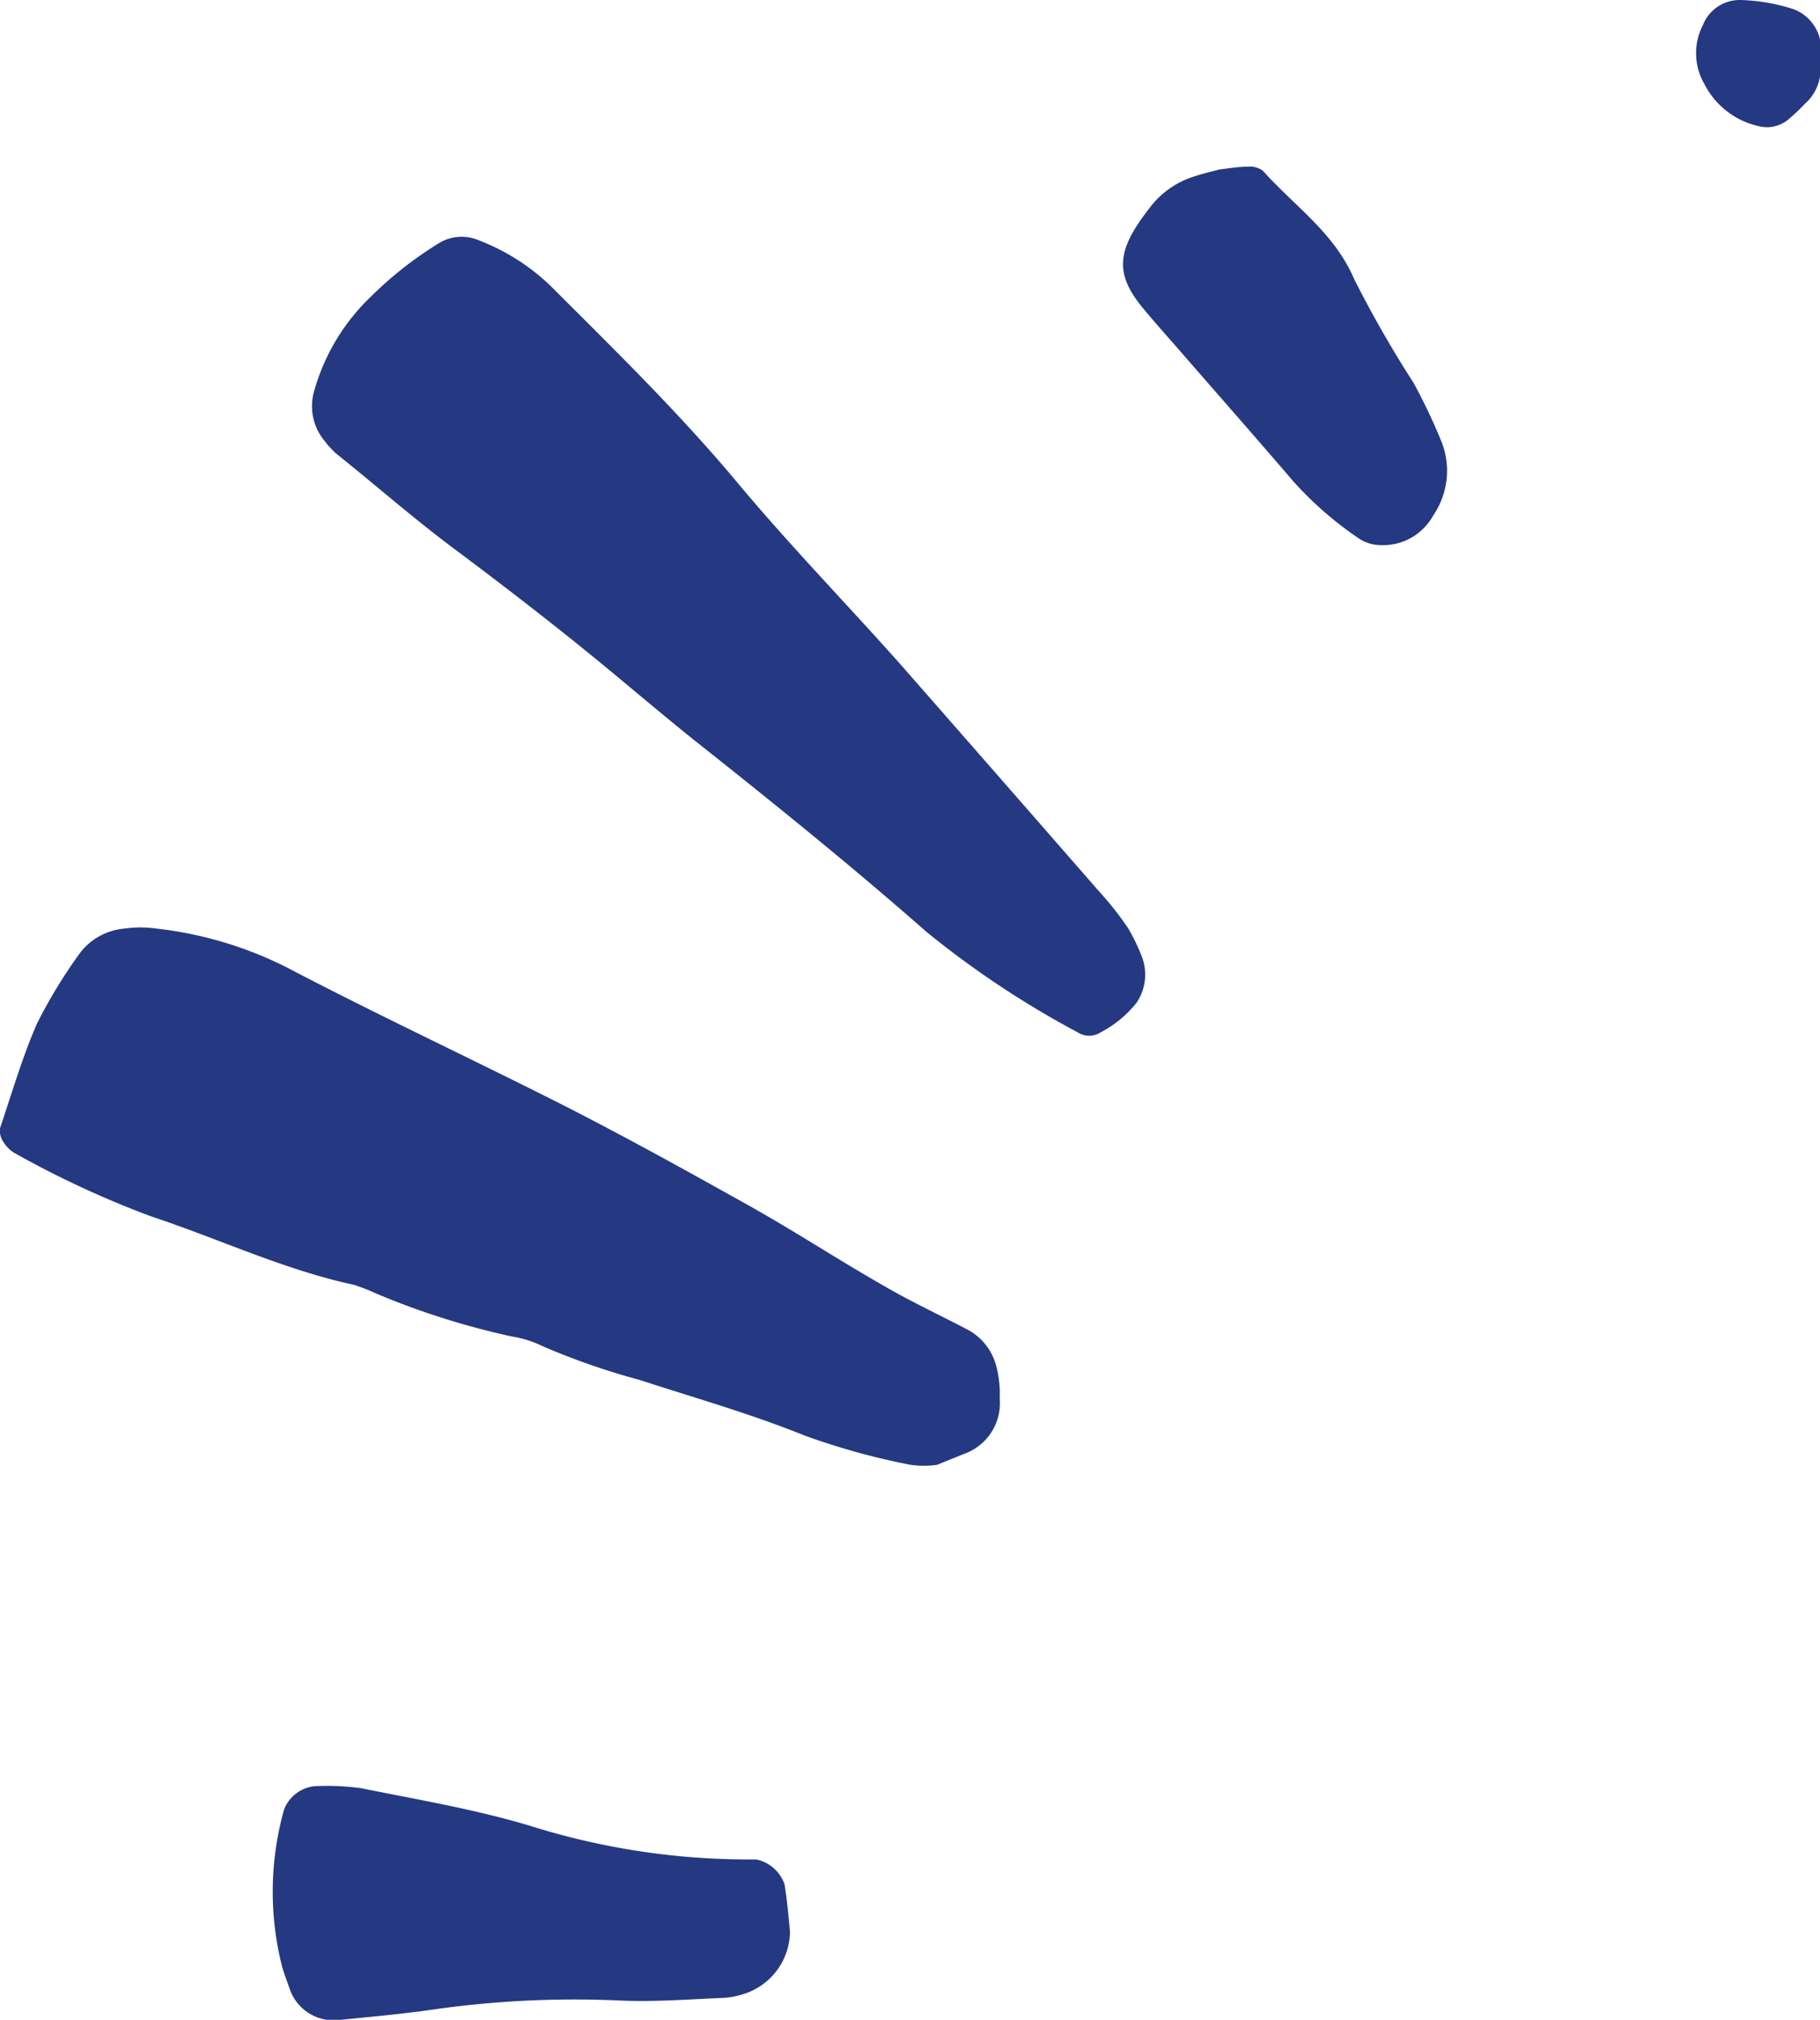 <svg viewBox="0 0 91.97 102.04" xmlns="http://www.w3.org/2000/svg"><path d="m49 67.23c-1.41-.75-2.87-1.42-4.25-2.22-2.32-1.32-4.56-2.79-6.88-4.09-3.38-1.89-6.77-3.77-10.23-5.5-4.41-2.21-8.88-4.31-13.25-6.6a19.49 19.49 0 0 0 -6.5-1.91 5.65 5.65 0 0 0 -1.59 0 3.17 3.17 0 0 0 -2.37 1.39 25.62 25.62 0 0 0 -2.07 3.43c-.74 1.7-1.26 3.5-1.86 5.27a1 1 0 0 0 .2.73 1.56 1.56 0 0 0 .57.54 48.86 48.86 0 0 0 6.89 3.19c3.42 1.13 6.69 2.69 10.23 3.45a9.63 9.63 0 0 1 1.12.44 39.07 39.07 0 0 0 6.86 2.17 5.38 5.38 0 0 1 1.53.48 35.67 35.67 0 0 0 4.91 1.71c2.79.91 5.62 1.71 8.34 2.81a35.49 35.49 0 0 0 5.35 1.48 4.62 4.62 0 0 0 1.36 0c.58-.24 1-.4 1.33-.54a2.72 2.72 0 0 0 1.83-2.8 5.55 5.55 0 0 0 -.16-1.58 2.92 2.92 0 0 0 -1.36-1.85zm8-20.35a16.81 16.81 0 0 0 -1.49-1.88q-5-5.73-10-11.43c-2.75-3.09-5.64-6.06-8.29-9.24-2.92-3.49-6.16-6.65-9.37-9.86a10.83 10.83 0 0 0 -3.68-2.34 2.19 2.19 0 0 0 -1.93.12 18.83 18.83 0 0 0 -3.46 2.7 10.52 10.52 0 0 0 -2.88 4.72 2.75 2.75 0 0 0 .53 2.64 4.35 4.35 0 0 0 .54.59c2 1.6 3.89 3.26 5.92 4.78 3 2.24 5.94 4.52 8.8 6.92 1.13.94 2.25 1.88 3.4 2.8 4 3.17 7.92 6.33 11.73 9.68a47.47 47.47 0 0 0 7.65 5.08 1.07 1.07 0 0 0 1.14 0 5.68 5.68 0 0 0 1.83-1.51 2.54 2.54 0 0 0 .28-2.27 9.8 9.8 0 0 0 -.72-1.5zm-18.78 47.06h-.4a36.8 36.8 0 0 1 -11-1.69c-2.79-.84-5.7-1.33-8.57-1.91a12.58 12.58 0 0 0 -2.38-.1 1.87 1.87 0 0 0 -1.51 1.16 15.36 15.36 0 0 0 -.08 8.05c.08.24.21.62.35 1a2.34 2.34 0 0 0 2.49 1.6c1.59-.16 3.19-.3 4.77-.53a50.72 50.72 0 0 1 9.54-.45c1.72.07 3.45-.07 5.18-.14a3.45 3.45 0 0 0 .78-.14 3.34 3.34 0 0 0 2.53-3.2c-.07-.79-.15-1.59-.27-2.38a1.93 1.93 0 0 0 -1.43-1.27zm33.21-74.6a57.61 57.61 0 0 1 -3-5.24c-1-2.34-3-3.67-4.61-5.47a1.09 1.09 0 0 0 -.75-.21c-.53 0-1.06.1-1.44.14-.53.14-.92.23-1.3.36a4.47 4.47 0 0 0 -2.25 1.6c-.16.21-.32.42-.47.64-1.18 1.71-1.15 2.82.11 4.36.59.72 1.22 1.42 1.83 2.12 1.93 2.22 3.88 4.43 5.79 6.66a17.84 17.84 0 0 0 3.31 2.89 2 2 0 0 0 1.11.35 2.9 2.9 0 0 0 2.66-1.49 4 4 0 0 0 .38-3.84c-.4-.97-.86-1.94-1.37-2.87zm20.57-17.21a2.16 2.16 0 0 0 -1.35-1.66 9.58 9.58 0 0 0 -2.71-.47 2 2 0 0 0 -1.88 1.25 3.11 3.11 0 0 0 .07 3 4.07 4.07 0 0 0 2.73 2.12 1.69 1.69 0 0 0 1.48-.31 9.6 9.6 0 0 0 .87-.82 2.32 2.32 0 0 0 .79-1.73c0-.51 0-1.05 0-1.38z" fill="#243982"/></svg>